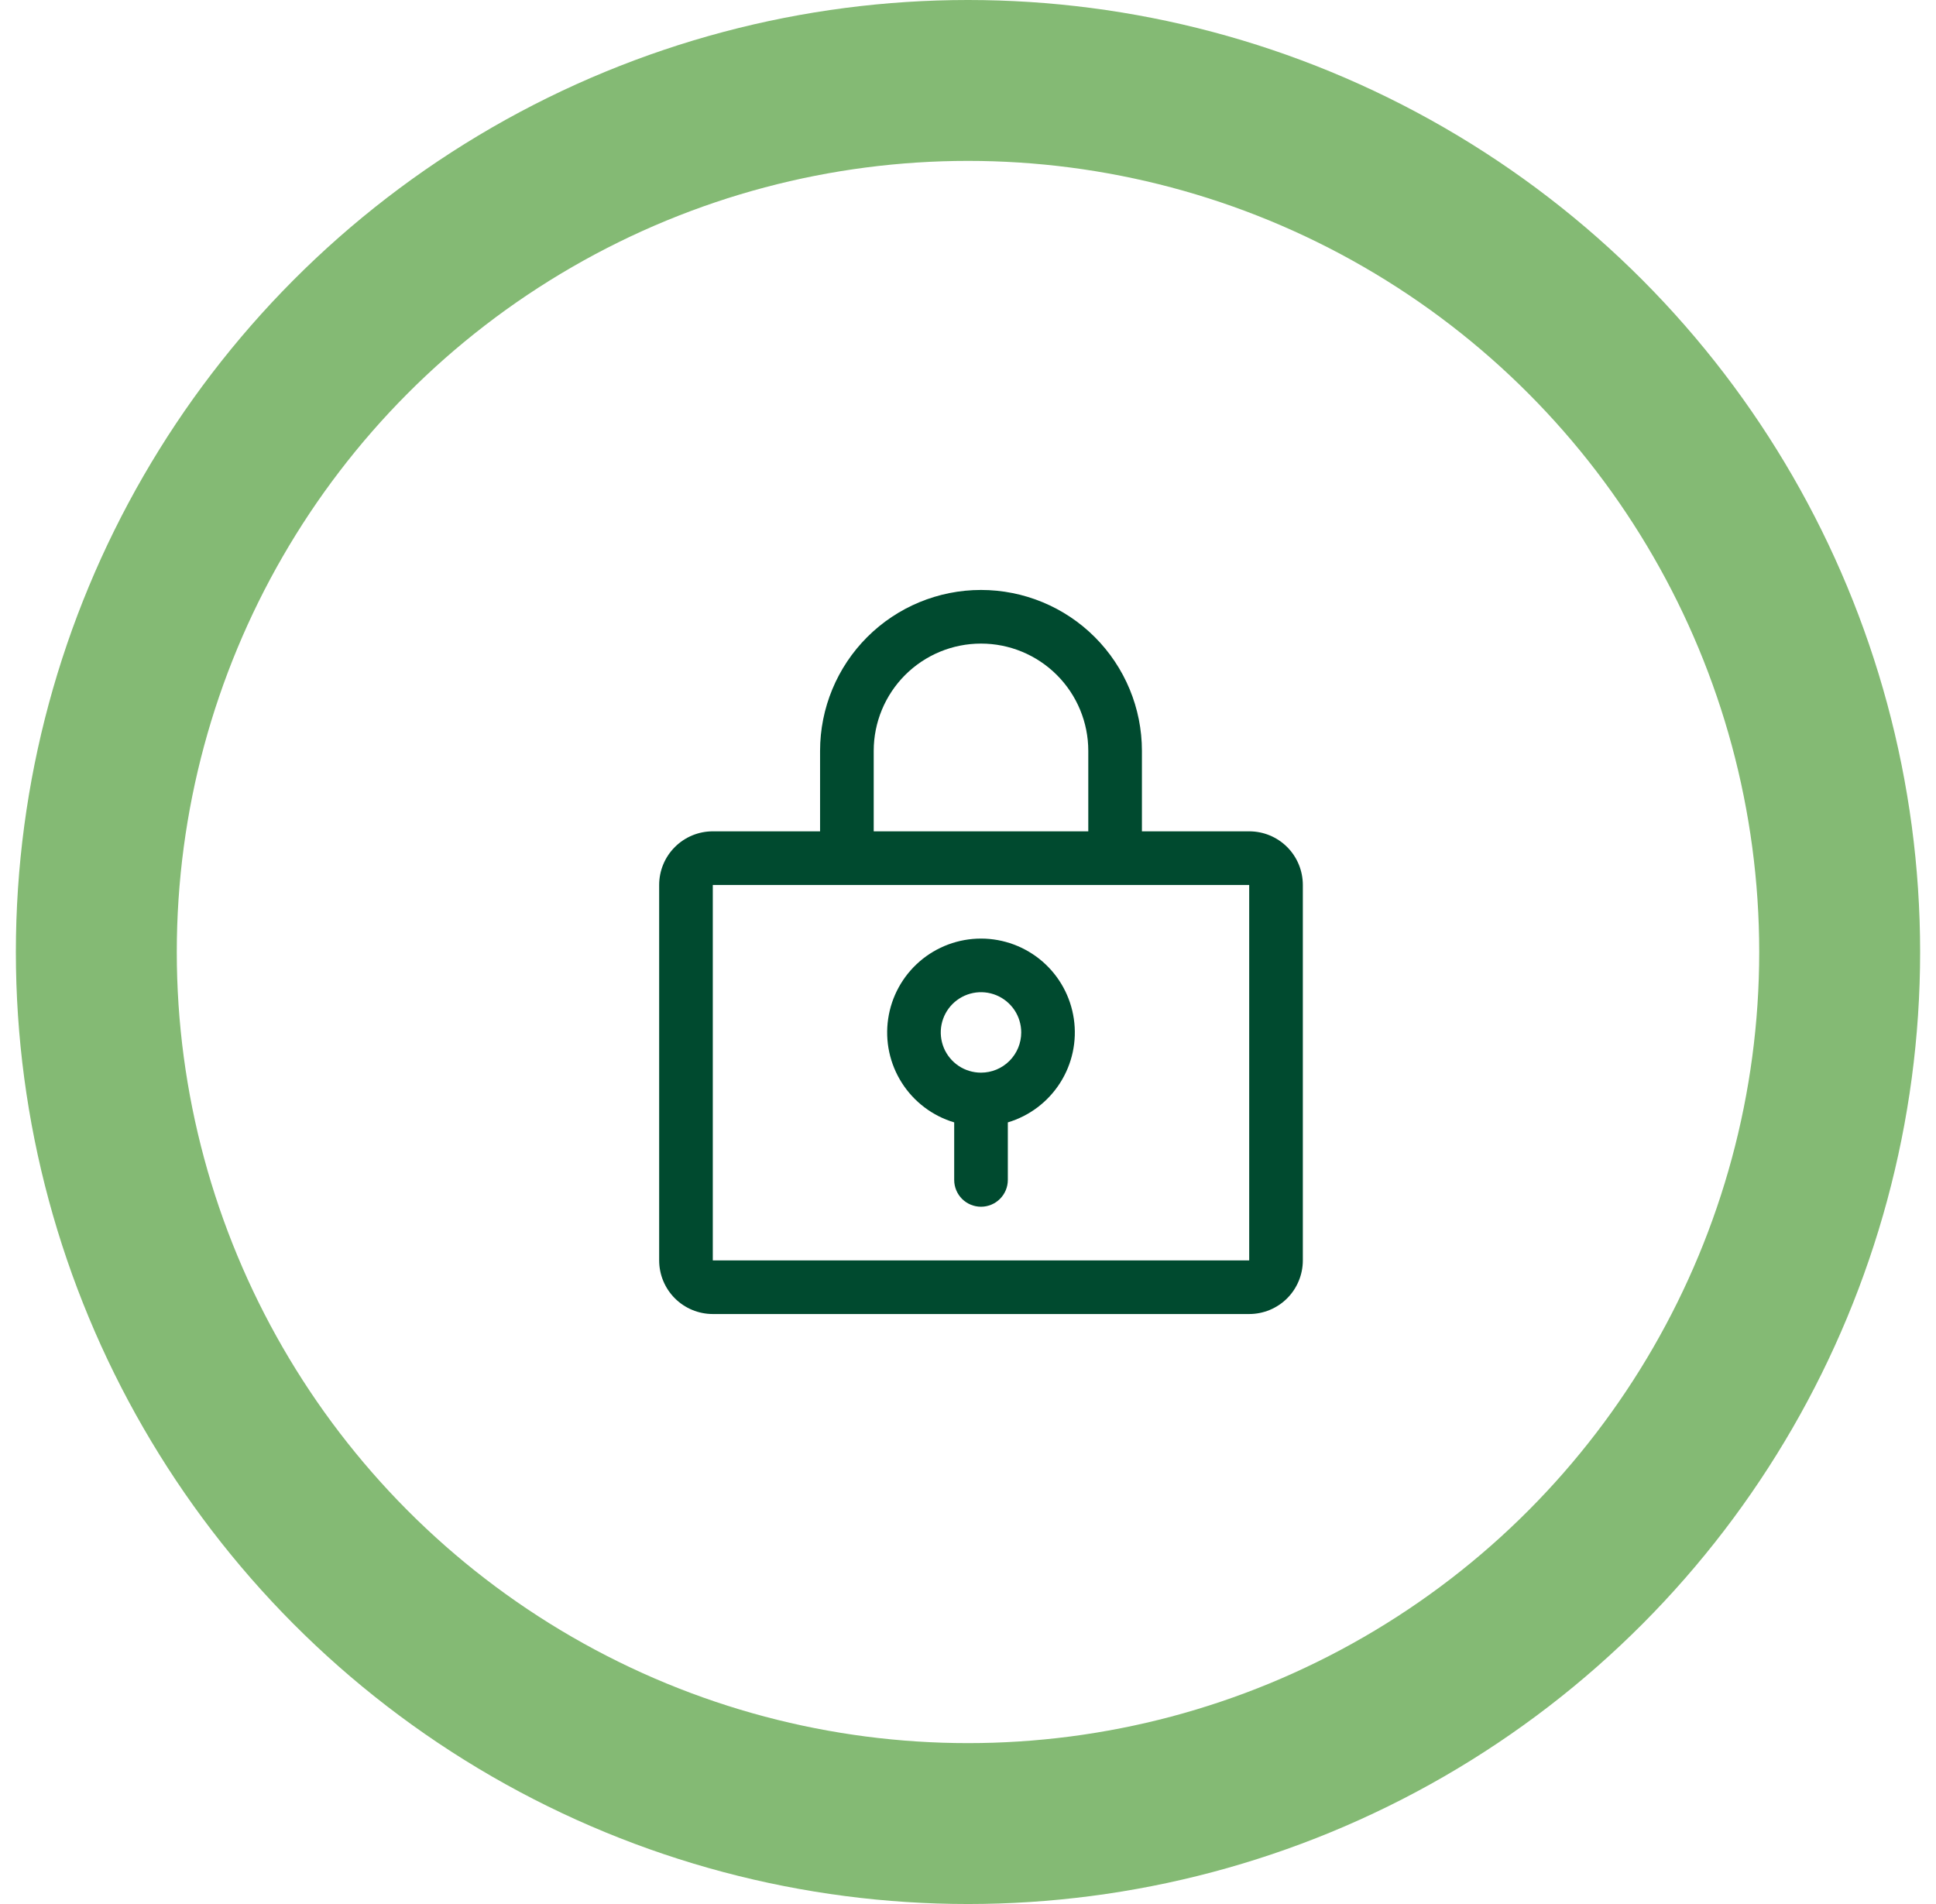 <svg width="61" height="60" viewBox="0 0 61 60" fill="none" xmlns="http://www.w3.org/2000/svg">
<circle cx="30.5" cy="30" r="27.465" stroke="#84BA74" stroke-width="5.07"/>
<path d="M30.91 29.577C30.199 29.577 29.513 29.833 28.976 30.297C28.439 30.762 28.086 31.405 27.984 32.108C27.881 32.81 28.035 33.527 28.417 34.125C28.799 34.724 29.384 35.166 30.065 35.369V37.182C30.065 37.407 30.154 37.621 30.312 37.78C30.471 37.938 30.686 38.027 30.91 38.027C31.134 38.027 31.349 37.938 31.507 37.78C31.666 37.621 31.755 37.407 31.755 37.182V35.369C32.435 35.166 33.02 34.724 33.402 34.125C33.784 33.527 33.938 32.81 33.835 32.108C33.733 31.405 33.381 30.762 32.844 30.297C32.306 29.833 31.62 29.577 30.91 29.577ZM30.91 33.802C30.659 33.802 30.414 33.728 30.205 33.589C29.997 33.449 29.834 33.251 29.738 33.02C29.643 32.788 29.617 32.533 29.666 32.287C29.715 32.041 29.836 31.815 30.013 31.638C30.191 31.461 30.416 31.34 30.662 31.291C30.908 31.242 31.163 31.267 31.395 31.363C31.626 31.459 31.824 31.622 31.964 31.83C32.103 32.039 32.177 32.284 32.177 32.535C32.177 32.871 32.044 33.193 31.806 33.431C31.568 33.669 31.246 33.802 30.91 33.802ZM39.36 26.197H35.98V23.661C35.98 22.317 35.446 21.027 34.495 20.076C33.544 19.125 32.254 18.591 30.91 18.591C29.565 18.591 28.275 19.125 27.324 20.076C26.373 21.027 25.839 22.317 25.839 23.661V26.197H22.459C22.011 26.197 21.581 26.375 21.264 26.692C20.947 27.008 20.769 27.438 20.769 27.887V39.718C20.769 40.166 20.947 40.596 21.264 40.913C21.581 41.23 22.011 41.408 22.459 41.408H39.36C39.809 41.408 40.239 41.23 40.556 40.913C40.872 40.596 41.05 40.166 41.05 39.718V27.887C41.05 27.438 40.872 27.008 40.556 26.692C40.239 26.375 39.809 26.197 39.36 26.197ZM27.529 23.661C27.529 22.765 27.886 21.905 28.519 21.271C29.153 20.637 30.013 20.281 30.91 20.281C31.806 20.281 32.666 20.637 33.3 21.271C33.934 21.905 34.29 22.765 34.29 23.661V26.197H27.529V23.661ZM39.36 39.718H22.459V27.887H39.36V39.718Z" fill="#004A2F"/>
</svg>
